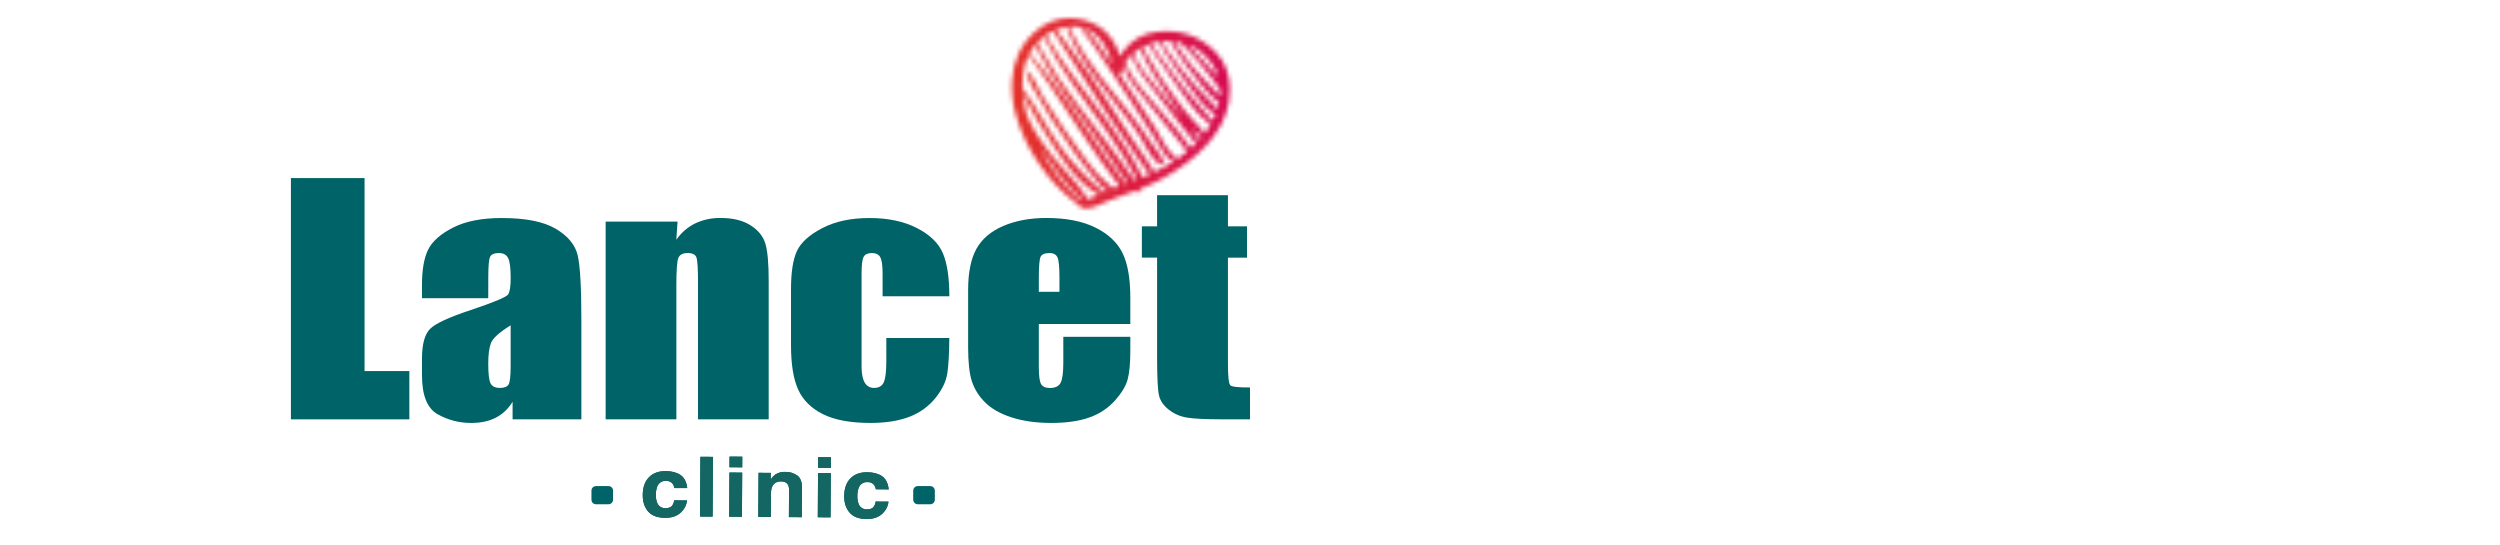 <?xml version="1.0" encoding="UTF-8"?> <svg xmlns="http://www.w3.org/2000/svg" width="550" height="120" viewBox="0 0 550 120" fill="none"><rect width="550" height="120" fill="white"></rect><mask id="mask0_1307_89" style="mask-type:luminance" maskUnits="userSpaceOnUse" x="222" y="4" width="49" height="42"><path d="M237.416 43.944C233.979 40.783 231.105 37.062 228.916 32.938C228.87 32.857 228.836 32.771 228.816 32.681C231.694 36.598 234.483 40.587 238.012 43.97C237.976 44.011 237.933 44.044 237.883 44.068C237.834 44.091 237.781 44.105 237.727 44.107C237.604 44.094 237.49 44.036 237.407 43.944M261.802 27.984C262.153 28.318 262.496 28.658 262.856 28.983C263.267 29.361 263.726 29.683 264.22 29.942C264.406 30.037 264.397 30.108 264.275 30.228C264.152 30.348 263.963 30.588 263.806 30.77C263.178 29.791 262.436 28.923 261.808 27.97M239.166 43.71C237.944 41.595 236.334 39.782 234.695 38C232.565 35.73 230.61 33.302 228.847 30.736C227.678 29.041 226.688 27.228 225.892 25.328C225.593 24.461 225.385 23.564 225.272 22.653C225.149 22.004 225.089 21.344 225.093 20.683C225.352 21.22 225.609 21.757 225.878 22.291C227.44 25.374 229.304 28.287 231.191 31.167C232.517 33.269 233.953 35.298 235.494 37.246C237.25 39.396 239.183 41.352 241.61 42.765C241.639 42.786 241.665 42.81 241.687 42.837C241.619 42.945 241.496 42.968 241.402 43.014C240.773 43.318 240.125 43.579 239.46 43.793C239.416 43.808 239.37 43.816 239.323 43.819C239.288 43.818 239.254 43.807 239.225 43.787C239.196 43.768 239.174 43.74 239.16 43.708M258.353 34.354C257.428 33.651 256.8 32.701 256.197 31.733C255.503 30.613 254.932 29.426 254.256 28.306C252.994 26.199 251.586 24.189 250.213 22.154C248.939 20.269 247.66 18.388 246.375 16.512C246.275 16.363 246.204 16.275 246.438 16.163C246.612 16.081 246.752 15.94 246.834 15.765C246.916 15.591 246.934 15.393 246.886 15.207C246.87 15.06 246.887 14.912 246.936 14.774C246.986 14.635 247.066 14.51 247.172 14.407C247.617 16.517 248.885 18.102 250.153 19.686C253.413 23.772 256.8 27.755 260.035 31.864C260.386 32.309 260.72 32.769 261.074 33.215C261.157 33.32 261.125 33.36 261.045 33.426C260.337 33.997 259.618 34.568 258.778 35.139C258.858 34.716 258.596 34.568 258.356 34.38M242.672 42.231C239.218 39.412 236.134 36.167 233.493 32.575C231.805 30.291 230.352 27.878 228.907 25.457C227.79 23.521 226.561 21.651 225.227 19.858C225.034 19.614 224.933 19.311 224.941 19.001C224.912 17.343 225.11 15.689 225.529 14.085C225.704 13.488 225.921 12.904 226.178 12.337C226.278 12.106 226.346 12.143 226.463 12.32C227.948 14.339 229.398 16.38 230.794 18.459C233.804 22.939 236.79 27.433 239.805 31.91C241.804 34.888 243.894 37.814 246.087 40.655C246.255 40.872 246.27 40.972 245.981 41.049C245.776 41.098 245.579 41.175 245.396 41.278C245.071 41.472 244.825 41.375 244.539 41.155C242.506 39.522 240.7 37.623 239.172 35.51C235.714 30.833 232.365 26.088 229.321 21.117C228.693 20.095 228.23 18.987 227.679 17.925C227.362 17.252 226.978 16.612 226.534 16.015C226.466 15.926 226.406 15.795 226.249 15.841C226.092 15.886 226.123 16.009 226.103 16.126C226.048 16.492 226.084 16.866 226.209 17.214C226.494 18.159 227.048 18.976 227.534 19.824C228.782 21.996 230.041 24.158 231.405 26.259C234.512 31.042 237.784 35.699 241.504 40.03C242.106 40.773 242.799 41.436 243.569 42.003C243.352 42.103 243.175 42.171 243.012 42.263C242.959 42.297 242.895 42.312 242.831 42.303C242.768 42.294 242.711 42.262 242.669 42.214M261.833 32.398C261.04 31.21 260.177 30.077 259.264 28.972C257.462 26.77 255.535 24.689 253.699 22.51C252.271 20.831 250.764 19.221 249.502 17.405C248.735 16.346 248.118 15.185 247.669 13.956C247.631 13.871 247.618 13.777 247.631 13.686C247.644 13.594 247.683 13.507 247.743 13.437C248.133 12.917 248.566 12.431 249.036 11.983C249.128 12.32 249.211 12.62 249.293 12.92C249.61 14.062 250.273 15.053 250.924 16.035C251.923 17.539 253.114 18.89 254.224 20.318C256.269 22.936 258.293 25.568 260.337 28.186C261.068 29.12 261.845 30.02 262.59 30.942C262.671 31.052 262.776 31.142 262.897 31.205C263.019 31.268 263.153 31.302 263.29 31.304C262.884 31.756 262.482 32.138 262.073 32.512C262.046 32.544 262.007 32.565 261.965 32.569C261.885 32.569 261.862 32.447 261.822 32.392M259.024 24.609C256.988 22.113 254.872 19.684 252.791 17.228C251.649 15.878 250.578 14.476 249.884 12.825C249.765 12.54 249.67 12.254 249.567 11.969C249.525 11.852 249.456 11.718 249.653 11.663C249.453 11.463 249.696 11.409 249.784 11.338C250.024 11.144 250.29 10.984 250.535 10.795C250.727 10.647 250.821 10.673 250.918 10.907C251.739 12.767 252.694 14.566 253.773 16.289C254.984 18.262 256.323 20.152 257.596 22.082C258.356 23.224 259.09 24.418 259.881 25.554L259.823 25.605L259.018 24.623M261.334 9.953C263.864 10.401 267.435 14.127 267.949 16.849C265.817 14.502 263.649 12.192 261.334 9.953ZM264.891 29.24C264.255 28.198 263.344 27.396 262.522 26.516C261.175 25.003 259.909 23.421 258.727 21.777C256.404 18.755 254.299 15.573 252.426 12.254C252.111 11.683 251.817 11.112 251.503 10.541C251.403 10.364 251.406 10.256 251.612 10.179C251.854 10.087 252.09 9.981 252.32 9.862C252.52 9.756 252.605 9.833 252.728 9.996C254.061 11.899 255.399 13.803 256.743 15.706C258.499 18.19 260.189 20.72 262.042 23.13C263.198 24.713 264.583 26.116 266.151 27.293C266.262 27.373 266.316 27.439 266.228 27.578C265.882 28.135 265.517 28.683 265.12 29.209C265.087 29.248 265.05 29.284 265.011 29.317C264.98 29.287 264.952 29.255 264.926 29.22M247.509 40.276C247.298 39.99 247.083 39.722 246.872 39.445C244.302 36.096 241.924 32.629 239.54 29.166C236.699 25.029 233.872 20.886 230.797 16.911C229.49 15.221 228.142 13.565 226.72 11.972C226.681 11.94 226.648 11.9 226.624 11.855C226.6 11.811 226.586 11.762 226.581 11.711C226.576 11.661 226.581 11.61 226.596 11.562C226.612 11.513 226.636 11.468 226.669 11.429C227.008 10.861 227.39 10.319 227.811 9.808C228.185 10.578 228.527 11.318 228.896 12.049C230.488 15.113 232.295 18.06 234.304 20.869C236.542 24.078 238.94 27.17 241.19 30.368C243.343 33.429 245.473 36.504 247.612 39.573C247.709 39.713 247.826 39.842 247.897 39.987C247.943 40.067 248.151 40.153 247.96 40.273C247.876 40.337 247.778 40.381 247.674 40.401C247.637 40.399 247.6 40.388 247.568 40.369C247.535 40.349 247.508 40.322 247.489 40.29M266.619 26.439C263.701 23.07 260.64 19.824 258.053 16.175C256.53 14.024 254.954 11.914 253.325 9.845C253.122 9.588 253.122 9.582 253.439 9.493C253.841 9.377 254.25 9.287 254.664 9.222L254.835 9.194C254.981 9.194 255.001 9.331 255.055 9.419C256.086 11.175 257.171 12.897 258.359 14.559C260.306 17.262 262.242 19.983 264.386 22.527C265.201 23.525 266.164 24.392 267.241 25.097C267.35 25.166 267.407 25.226 267.344 25.357C267.176 25.708 267.01 26.059 266.844 26.413C266.81 26.488 266.779 26.525 266.736 26.525C266.693 26.525 266.665 26.499 266.616 26.442M262.256 14.559C260.843 12.828 259.532 11.017 258.33 9.134C258.841 9.186 259.345 9.291 259.835 9.448C259.989 9.502 260.08 9.733 260.212 9.859C262.688 12.321 264.973 14.968 267.047 17.776C267.455 18.348 267.835 18.919 268.249 19.489C268.425 19.719 268.508 20.007 268.48 20.295C268.458 20.58 268.452 20.849 268.44 21.128C266.353 18.939 264.158 16.897 262.256 14.561M267.11 23.193C265.839 21.765 264.446 20.469 263.144 19.081C261.021 16.75 259.052 14.283 257.251 11.695C256.697 10.927 256.177 10.136 255.643 9.354C255.592 9.279 255.555 9.202 255.495 9.099C256.118 9.033 256.745 9.018 257.371 9.057C257.508 9.057 257.556 9.162 257.608 9.256C259.592 12.76 262.05 15.926 264.589 19.033C265.61 20.313 266.772 21.474 268.052 22.496C268.121 22.55 268.212 22.596 268.183 22.707C268.081 23.13 267.972 23.564 267.852 24.035C267.567 23.712 267.344 23.464 267.113 23.178M249.376 39.433C247.737 36.989 245.993 34.619 244.2 32.295C241.764 29.123 239.312 25.968 236.885 22.779C234.084 19.154 231.549 15.332 229.301 11.341C228.967 10.738 228.659 10.124 228.328 9.519C228.287 9.464 228.27 9.395 228.28 9.327C228.289 9.26 228.325 9.198 228.379 9.157C228.724 8.809 229.088 8.481 229.47 8.174C229.507 8.139 229.542 8.101 229.572 8.06C229.668 8.112 229.739 8.199 229.772 8.303C230.615 9.967 231.537 11.589 232.51 13.182C234.586 16.56 236.902 19.775 239.237 22.973C241.935 26.67 244.662 30.342 247.123 34.217C248.111 35.779 249.048 37.358 249.913 38.999L249.939 39.051C250.147 39.428 250.141 39.413 249.759 39.579C249.711 39.601 249.66 39.614 249.607 39.616C249.51 39.616 249.448 39.553 249.376 39.445M250.901 38.08C248.902 34.203 246.478 30.596 243.903 27.084C241.496 23.804 238.975 20.606 236.545 17.342C234.272 14.345 232.165 11.226 230.235 7.997C230.106 7.777 230.106 7.672 230.335 7.538C230.697 7.326 231.06 7.118 231.428 6.918C231.608 6.821 231.714 6.852 231.808 7.024C232.95 8.782 234.092 10.538 235.234 12.291C240.428 20.286 245.619 28.281 251.184 35.99C251.638 36.624 252.097 37.249 252.551 37.883C252.682 38.054 252.86 38.184 253.062 38.257L251.112 39.036C251.232 38.634 251.052 38.357 250.904 38.068M255.852 36.027C255.929 35.956 255.979 35.859 255.992 35.755C256.005 35.65 255.981 35.544 255.923 35.456C255.615 34.74 255.213 34.068 254.727 33.457C253.405 31.778 252.26 29.971 251.032 28.227C249.319 25.802 247.443 23.51 245.57 21.214C243.22 18.339 240.896 15.447 238.84 12.363C237.533 10.416 236.375 8.374 235.374 6.253C235.301 6.136 235.254 6.006 235.234 5.87C235.937 5.777 236.65 5.795 237.347 5.922C239.66 6.307 241.384 7.592 242.704 9.476C243.605 10.799 244.265 12.271 244.651 13.825C244.659 13.853 244.661 13.882 244.658 13.911C244.655 13.94 244.645 13.968 244.631 13.993L244.451 13.751C243.309 12.143 242.167 10.53 240.999 8.934C240.376 8.014 239.575 7.227 238.643 6.621C238.455 6.507 238.255 6.418 238.072 6.318C237.967 6.264 237.858 6.238 237.787 6.356C237.715 6.473 237.804 6.541 237.875 6.61C238.224 6.937 238.554 7.283 238.866 7.646C239.931 8.882 240.791 10.267 241.721 11.606C245.984 17.785 250.024 24.106 254.09 30.411C254.707 31.367 255.192 32.409 255.84 33.34C256.097 33.732 256.383 34.103 256.697 34.451C257.134 34.913 257.605 35.307 258.319 35.404C257.608 35.998 254.45 37.74 253.676 37.974C253.927 37.583 253.708 37.315 253.508 37.035C250.21 32.435 247.152 27.673 244.043 22.947C240.979 18.296 237.878 13.674 234.449 9.279C233.792 8.423 233.119 7.612 232.45 6.784C232.313 6.615 232.302 6.547 232.528 6.467C233.14 6.253 233.768 6.087 234.406 5.97C234.438 5.958 234.472 5.953 234.506 5.955C234.54 5.957 234.573 5.967 234.603 5.984C234.633 6.001 234.658 6.024 234.678 6.051C234.698 6.079 234.711 6.111 234.718 6.144C236.205 10.267 238.589 13.873 241.196 17.348C243.543 20.489 246.03 23.498 248.417 26.596C249.895 28.507 251.208 30.54 252.343 32.672C252.81 33.59 253.391 34.444 254.073 35.216C254.406 35.602 254.815 35.916 255.275 36.138C255.355 36.176 255.443 36.197 255.532 36.198C255.663 36.197 255.789 36.146 255.883 36.056M227.605 7.084C224.436 9.959 222.9 13.628 222.637 17.856C222.51 20.416 222.818 22.98 223.548 25.437C224.684 29.356 226.477 33.053 228.85 36.372C231.081 39.649 233.845 42.528 237.027 44.892C237.282 45.026 237.498 45.223 237.656 45.463C237.717 45.556 237.809 45.625 237.915 45.658C238.199 45.783 238.505 45.846 238.815 45.843C239.575 45.826 240.325 45.672 241.03 45.389C242.192 44.984 243.269 44.378 244.411 43.939C246.078 43.299 247.766 42.711 249.439 42.094C249.525 42.049 249.622 42.032 249.718 42.044C249.814 42.056 249.904 42.098 249.976 42.163C250.046 42.224 250.132 42.263 250.224 42.277C250.316 42.291 250.409 42.278 250.494 42.24C250.579 42.202 250.651 42.141 250.703 42.064C250.754 41.986 250.782 41.896 250.784 41.803C250.784 41.597 250.884 41.555 251.029 41.498C254.317 40.194 257.427 38.481 260.286 36.401C262.777 34.681 264.992 32.59 266.853 30.202C269.266 27.027 270.665 23.498 270.565 19.45C270.519 16.386 269.577 13.651 267.41 11.446C263.818 7.78 259.415 6.367 254.353 7.027C252.968 7.178 251.629 7.61 250.417 8.298C249.205 8.985 248.147 9.913 247.306 11.024C246.984 11.46 246.693 11.916 246.432 12.392C246.372 12.212 246.341 12.106 246.307 12.009C244.705 7.375 241.484 4.657 236.616 4.083C236.159 4.029 235.698 4.001 235.237 4C232.382 4 229.812 5.091 227.614 7.084" fill="white"></path></mask><g mask="url(#mask0_1307_89)"><path d="M270.601 2.031L220.773 4.076L222.57 47.844L272.397 45.799L270.601 2.031Z" fill="url(#paint0_linear_1307_89)"></path></g><path d="M80.203 39.178V81.635H90.057V92.256H64V39.178H80.203Z" fill="#006367"></path><path d="M107.415 65.604H92.836V62.686C92.836 59.319 93.291 56.723 94.201 54.897C95.111 53.072 96.94 51.461 99.689 50.063C102.435 48.664 106.002 47.965 110.39 47.965C115.649 47.965 119.613 48.757 122.282 50.34C124.95 51.924 126.554 53.869 127.093 56.176C127.633 58.483 127.903 63.232 127.901 70.421V92.249H112.768V88.38C111.894 89.866 110.621 91.078 109.094 91.878C107.592 92.655 105.801 93.044 103.723 93.046C101.099 93.076 98.514 92.407 96.234 91.107C93.969 89.799 92.836 86.944 92.836 82.541V78.981C92.836 75.724 93.438 73.506 94.643 72.326C95.848 71.145 98.838 69.768 103.612 68.194C108.717 66.481 111.449 65.333 111.809 64.751C112.169 64.168 112.348 62.966 112.348 61.145C112.348 58.872 112.15 57.391 111.752 56.702C111.355 56.014 110.692 55.668 109.77 55.668C108.718 55.668 108.063 55.959 107.806 56.539C107.549 57.11 107.423 58.62 107.423 61.045L107.415 65.604ZM112.34 71.569C109.85 73.122 108.406 74.423 108.009 75.472C107.612 76.52 107.415 78.042 107.415 79.995C107.415 82.248 107.587 83.703 107.931 84.357C108.28 85.011 108.965 85.34 109.993 85.34C110.967 85.34 111.603 85.083 111.897 84.569C112.191 84.055 112.34 82.707 112.34 80.52V71.569Z" fill="#006367"></path><path d="M149.06 48.75L148.792 52.748C149.842 51.217 151.266 49.979 152.929 49.153C154.691 48.324 156.621 47.914 158.568 47.954C161.233 47.954 163.413 48.49 165.109 49.561C166.805 50.633 167.896 51.983 168.381 53.61C168.871 55.237 169.114 57.953 169.112 61.756V92.25H153.563V62.127C153.563 59.135 153.448 57.31 153.217 56.654C152.987 55.997 152.345 55.669 151.293 55.669C150.188 55.669 149.497 56.045 149.214 56.811C148.932 57.576 148.8 59.572 148.8 62.841V92.25H133.242V48.75H149.06Z" fill="#006367"></path><path d="M208.832 65.176H194.168V60.162C194.168 58.413 194.001 57.227 193.668 56.605C193.335 55.982 192.719 55.67 191.821 55.668C190.921 55.668 190.317 55.941 190.011 56.488C189.702 57.036 189.548 58.258 189.548 60.162V80.686C189.548 82.235 189.779 83.399 190.242 84.177C190.441 84.541 190.737 84.842 191.097 85.047C191.457 85.253 191.866 85.354 192.281 85.34C193.334 85.34 194.045 84.937 194.419 84.126C194.793 83.315 194.99 81.788 194.99 79.538V74.358H208.847C208.822 77.832 208.674 80.438 208.404 82.176C208.134 83.914 207.277 85.696 205.834 87.521C204.341 89.377 202.381 90.802 200.155 91.653C197.82 92.581 194.933 93.046 191.495 93.046C187.117 93.046 183.641 92.406 181.065 91.127C178.49 89.848 176.675 88.056 175.62 85.751C174.554 83.444 174.021 80.171 174.021 75.932V63.571C174.021 59.877 174.458 57.09 175.332 55.211C176.206 53.333 178.065 51.655 180.911 50.178C183.766 48.7 187.231 47.963 191.304 47.965C195.378 47.967 198.842 48.699 201.697 50.16C204.569 51.624 206.481 53.472 207.43 55.703C208.38 57.933 208.856 61.091 208.858 65.176" fill="#006367"></path><path d="M248.669 71.276H228.54V80.699C228.54 82.665 228.706 83.933 229.039 84.502C229.373 85.071 230.014 85.356 230.964 85.358C232.142 85.358 232.931 84.978 233.331 84.216C233.731 83.455 233.929 81.996 233.928 79.839V74.097H248.669V77.309C248.669 79.999 248.47 82.064 248.072 83.505C247.674 84.946 246.745 86.487 245.283 88.128C243.766 89.803 241.854 91.071 239.721 91.817C237.473 92.637 234.657 93.047 231.272 93.047C227.987 93.047 225.087 92.643 222.572 91.834C220.058 91.025 218.102 89.915 216.705 88.505C215.376 87.209 214.38 85.613 213.798 83.851C213.26 82.157 212.99 79.692 212.99 76.456V63.77C212.99 59.963 213.593 56.963 214.798 54.77C216.002 52.578 217.978 50.89 220.725 49.708C223.472 48.539 226.629 47.955 230.196 47.955C234.555 47.955 238.153 48.659 240.991 50.068C243.829 51.477 245.818 53.346 246.956 55.676C248.098 58.004 248.669 61.277 248.669 65.495V71.276ZM233.08 64.195V61.015C233.08 58.765 232.94 57.303 232.657 56.655C232.374 56.007 231.8 55.67 230.927 55.67C229.847 55.67 229.181 55.949 228.928 56.506C228.675 57.064 228.546 58.567 228.543 61.015V64.195H233.08Z" fill="#006367"></path><path d="M270.147 42.947V49.8H274.341V56.684H270.147V79.971C270.147 82.826 270.32 84.422 270.666 84.759C271.013 85.096 272.458 85.257 275.001 85.242V92.248H268.719C265.179 92.248 262.652 92.123 261.139 91.871C259.68 91.643 258.304 91.045 257.141 90.135C255.984 89.227 255.265 88.189 254.986 87.02C254.706 85.852 254.564 83.103 254.56 78.775V56.675H251.211V49.8H254.557V42.947H270.147Z" fill="#006367"></path><path d="M148.353 107.379C148.307 107.023 148.172 106.684 147.959 106.394C147.781 106.188 147.558 106.027 147.306 105.923C147.055 105.82 146.783 105.777 146.511 105.798C146.096 105.768 145.683 105.876 145.334 106.104C144.985 106.332 144.721 106.667 144.581 107.06C144.377 107.636 144.28 108.244 144.296 108.855C144.272 109.438 144.361 110.02 144.558 110.569C144.692 110.949 144.947 111.274 145.284 111.495C145.621 111.717 146.021 111.821 146.423 111.793C147.074 111.793 147.536 111.636 147.811 111.322C148.1 110.966 148.276 110.532 148.316 110.075L151.145 110.092C151.061 110.898 150.738 111.661 150.217 112.282C149.34 113.39 148.048 113.938 146.343 113.926C144.637 113.915 143.385 113.446 142.585 112.519C141.786 111.584 141.391 110.378 141.401 108.901C141.412 107.234 141.864 105.938 142.757 105.015C143.65 104.092 144.879 103.635 146.446 103.645C147.778 103.645 148.865 103.93 149.706 104.501C150.548 105.072 151.044 106.032 151.194 107.379H148.353Z" fill="#006367"></path><path d="M154.082 100.492L154.004 113.643L156.776 113.659L156.854 100.508L154.082 100.492Z" fill="#006367"></path><path d="M160.476 103.955L163.286 103.973L163.226 113.697L160.416 113.68L160.476 103.955ZM163.291 102.813L160.482 102.796L160.496 100.449L163.305 100.466L163.291 102.813Z" fill="#006367"></path><path d="M175.409 104.608C176.1 105.139 176.441 106.014 176.434 107.235L176.394 113.782L173.556 113.764L173.59 107.848C173.614 107.445 173.541 107.041 173.376 106.672C173.107 106.17 172.596 105.915 171.837 105.913C170.904 105.913 170.262 106.274 169.91 106.998C169.708 107.464 169.611 107.969 169.624 108.477L169.593 113.742L166.82 113.724L166.88 104.017L169.564 104.034V105.461C169.84 105.05 170.183 104.687 170.578 104.388C171.223 103.979 171.979 103.78 172.742 103.817C173.697 103.782 174.637 104.065 175.415 104.622" fill="#006367"></path><path d="M179.969 104.078L182.782 104.095L182.722 113.817L179.912 113.8L179.969 104.078ZM182.787 102.935L179.978 102.918L179.992 100.574L182.802 100.588L182.787 102.935Z" fill="#006367"></path><path d="M192.678 107.642C192.63 107.287 192.495 106.949 192.284 106.659C192.106 106.454 191.882 106.292 191.63 106.189C191.378 106.085 191.105 106.042 190.834 106.063C190.418 106.033 190.005 106.14 189.657 106.368C189.309 106.596 189.045 106.932 188.906 107.325C188.7 107.9 188.603 108.509 188.621 109.121C188.597 109.703 188.686 110.285 188.884 110.834C189.019 111.213 189.274 111.537 189.611 111.758C189.947 111.979 190.346 112.085 190.748 112.059C191.399 112.059 191.862 111.904 192.136 111.585C192.425 111.23 192.601 110.796 192.641 110.34L195.471 110.357C195.387 111.163 195.064 111.926 194.543 112.547C193.667 113.655 192.375 114.203 190.668 114.191C188.961 114.18 187.707 113.704 186.908 112.764C186.108 111.833 185.713 110.628 185.723 109.149C185.734 107.482 186.187 106.186 187.082 105.263C187.977 104.34 189.205 103.883 190.768 103.893C192.1 103.893 193.187 104.178 194.029 104.749C194.87 105.32 195.366 106.293 195.516 107.667L192.678 107.642Z" fill="#006367"></path><path d="M148.353 107.379C148.307 107.023 148.172 106.684 147.959 106.394C147.781 106.188 147.558 106.027 147.306 105.923C147.055 105.82 146.783 105.777 146.511 105.798C146.096 105.768 145.683 105.876 145.334 106.104C144.985 106.332 144.721 106.667 144.581 107.06C144.377 107.636 144.28 108.244 144.296 108.855C144.272 109.438 144.361 110.02 144.558 110.569C144.692 110.949 144.947 111.274 145.284 111.495C145.621 111.717 146.021 111.821 146.423 111.793C147.074 111.793 147.536 111.636 147.811 111.322C148.1 110.966 148.276 110.532 148.316 110.075L151.145 110.092C151.061 110.898 150.738 111.661 150.217 112.282C149.34 113.39 148.048 113.938 146.343 113.926C144.637 113.915 143.385 113.446 142.585 112.519C141.786 111.584 141.391 110.378 141.401 108.901C141.412 107.234 141.864 105.938 142.757 105.015C143.65 104.092 144.879 103.635 146.446 103.645C147.778 103.645 148.865 103.93 149.706 104.501C150.548 105.072 151.044 106.032 151.194 107.379H148.353Z" fill="#146662"></path><path d="M154.082 100.492L154.004 113.643L156.776 113.659L156.854 100.508L154.082 100.492Z" fill="#146662"></path><path d="M160.476 103.955L163.286 103.973L163.226 113.697L160.416 113.68L160.476 103.955ZM163.291 102.813L160.482 102.796L160.496 100.449L163.305 100.466L163.291 102.813Z" fill="#146662"></path><path d="M175.409 104.608C176.1 105.139 176.441 106.014 176.434 107.235L176.394 113.782L173.556 113.764L173.59 107.848C173.614 107.445 173.541 107.041 173.376 106.672C173.107 106.17 172.596 105.915 171.837 105.913C170.904 105.913 170.262 106.274 169.91 106.998C169.708 107.464 169.611 107.969 169.624 108.477L169.593 113.742L166.82 113.724L166.88 104.017L169.564 104.034V105.461C169.84 105.05 170.183 104.687 170.578 104.388C171.223 103.979 171.979 103.78 172.742 103.817C173.697 103.782 174.637 104.065 175.415 104.622" fill="#146662"></path><path d="M179.969 104.078L182.782 104.095L182.722 113.817L179.912 113.8L179.969 104.078ZM182.787 102.935L179.978 102.918L179.992 100.574L182.802 100.588L182.787 102.935Z" fill="#146662"></path><path d="M192.678 107.642C192.63 107.287 192.495 106.949 192.284 106.659C192.106 106.454 191.882 106.292 191.63 106.189C191.378 106.085 191.105 106.042 190.834 106.063C190.418 106.033 190.005 106.14 189.657 106.368C189.309 106.596 189.045 106.932 188.906 107.325C188.7 107.9 188.603 108.509 188.621 109.121C188.597 109.703 188.686 110.285 188.884 110.834C189.019 111.213 189.274 111.537 189.611 111.758C189.947 111.979 190.346 112.085 190.748 112.059C191.399 112.059 191.862 111.904 192.136 111.585C192.425 111.23 192.601 110.796 192.641 110.34L195.471 110.357C195.387 111.163 195.064 111.926 194.543 112.547C193.667 113.655 192.375 114.203 190.668 114.191C188.961 114.18 187.707 113.704 186.908 112.764C186.108 111.833 185.713 110.628 185.723 109.149C185.734 107.482 186.187 106.186 187.082 105.263C187.977 104.34 189.205 103.883 190.768 103.893C192.1 103.893 193.187 104.178 194.029 104.749C194.87 105.32 195.366 106.293 195.516 107.667L192.678 107.642Z" fill="#146662"></path><path d="M204.669 106.939H201.908C201.642 106.939 201.388 107.045 201.201 107.232C201.013 107.42 200.908 107.674 200.908 107.939V109.937C200.908 110.202 201.013 110.457 201.201 110.644C201.388 110.831 201.642 110.937 201.908 110.937H204.663C204.928 110.937 205.182 110.831 205.369 110.644C205.557 110.457 205.662 110.202 205.662 109.937V107.939C205.662 107.674 205.557 107.42 205.369 107.232C205.182 107.045 204.928 106.939 204.663 106.939" fill="#006367"></path><path d="M133.874 106.939H131.116C130.851 106.94 130.598 107.046 130.411 107.233C130.224 107.42 130.119 107.674 130.119 107.939V109.937C130.119 110.202 130.224 110.456 130.411 110.643C130.598 110.83 130.851 110.936 131.116 110.937H133.874C134.139 110.937 134.393 110.831 134.58 110.644C134.768 110.457 134.873 110.202 134.873 109.937V107.939C134.873 107.674 134.768 107.42 134.58 107.232C134.393 107.045 134.139 106.939 133.874 106.939" fill="#006367"></path><defs><linearGradient id="paint0_linear_1307_89" x1="222.352" y1="25.144" x2="270.253" y2="23.178" gradientUnits="userSpaceOnUse"><stop stop-color="#E5332A"></stop><stop offset="1" stop-color="#D60B51"></stop></linearGradient></defs></svg> 